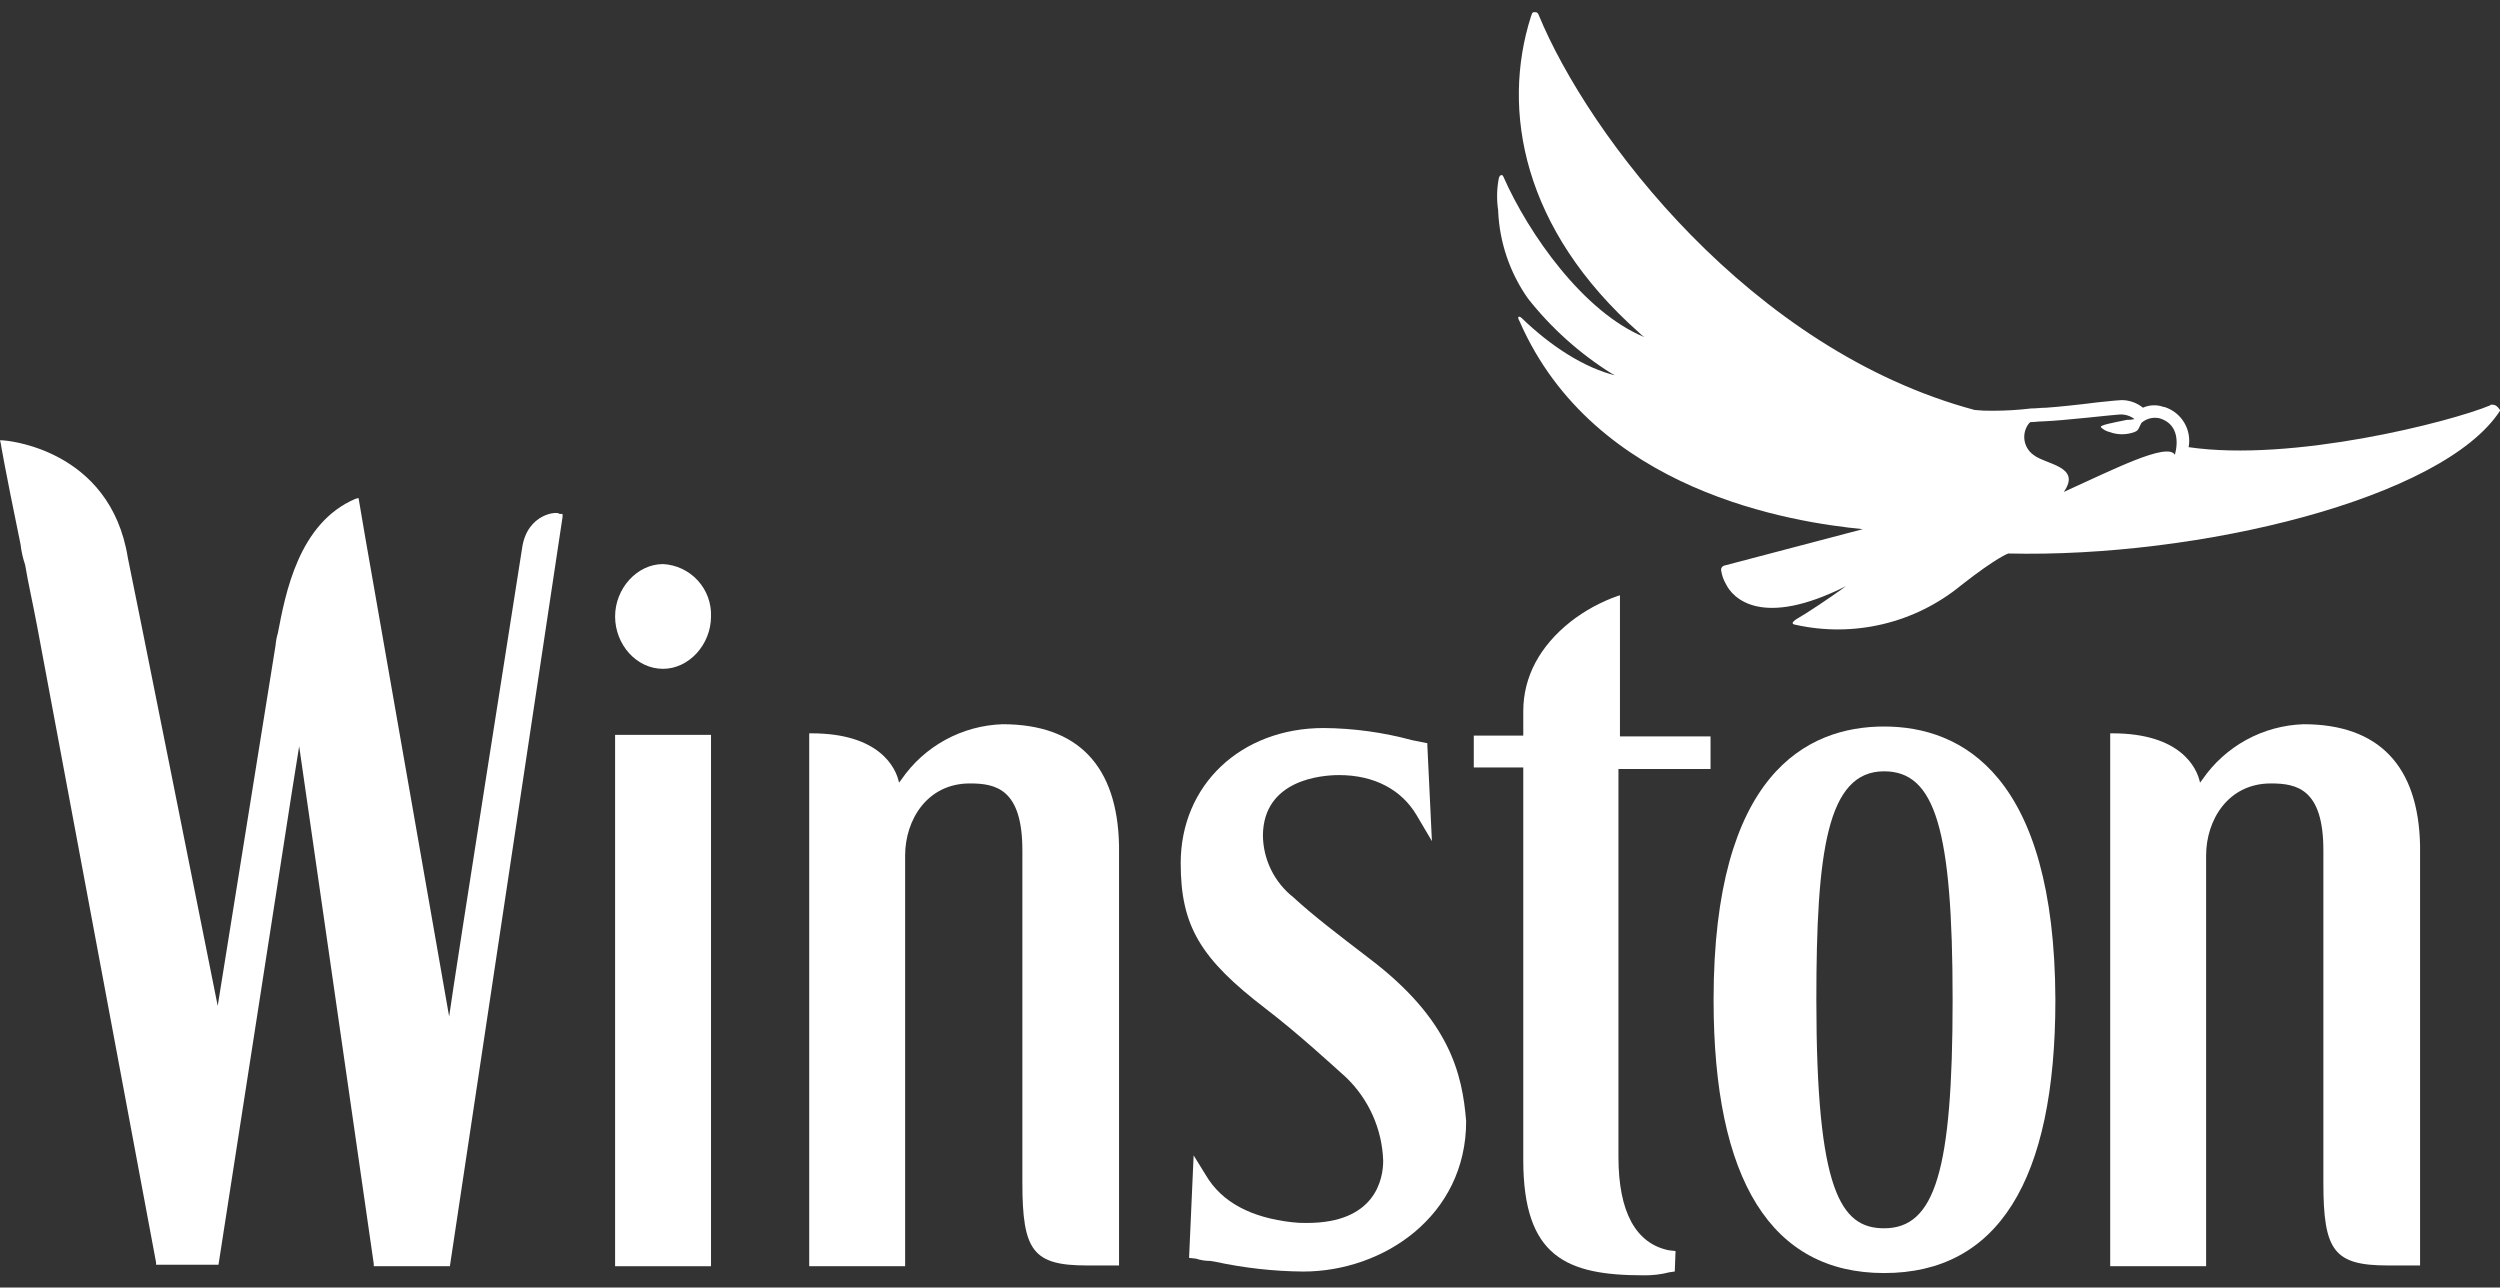 <?xml version="1.0" encoding="UTF-8"?> <svg xmlns="http://www.w3.org/2000/svg" width="200" height="103" viewBox="0 0 200 103" fill="none"><rect x="0" y="0" width="200" height="103" fill="#333333" stroke="none"/><path d="M41.778 43.789C41.412 46.157 36.418 77.796 35.931 81.319L29.232 43.06L28.684 39.842L28.44 39.903C23.873 41.846 22.837 47.493 22.229 50.651C22.133 50.968 22.072 51.294 22.046 51.623L17.417 80.471C16.199 74.398 10.535 46.038 10.231 44.642C8.83 35.836 0.365 35.229 0.244 35.229H0L0.061 35.472C0.061 35.472 0.304 37.051 1.644 43.549C1.708 44.106 1.83 44.656 2.01 45.188C2.253 46.645 2.619 48.224 2.984 50.168L12.485 100.996V101.178H17.479L23.324 63.525L23.933 59.7L29.902 101.115V101.297H35.991L45.004 41.359V41.115H44.761C44.639 40.873 42.203 41.055 41.777 43.787" fill="white"></path><path d="M150.728 61.705C154.809 61.705 156.209 66.32 156.209 79.984C156.209 93.648 154.809 98.263 150.728 98.263C147.257 98.263 145.308 95.287 145.308 79.984C145.308 68.142 146.161 61.705 150.728 61.705ZM150.728 58.121C144.517 58.121 137.087 61.946 137.087 79.982C137.087 94.436 141.715 101.844 150.728 101.844C159.801 101.844 164.431 94.496 164.431 79.982C164.37 62.007 156.942 58.121 150.728 58.121Z" fill="white"></path><path d="M129.657 47.615L129.414 47.675C128.052 48.157 126.777 48.854 125.638 49.74C123.202 51.683 121.862 54.112 121.862 56.906V58.849H117.903V61.398H121.862V92.794C121.862 100.567 125.333 102.025 131.484 102.025C132.182 102.038 132.879 101.956 133.555 101.782L133.982 101.721L134.043 100.082L133.495 100.021C130.876 99.475 129.476 96.985 129.476 92.553V61.521H136.843V58.91H129.596V47.615H129.657Z" fill="white"></path><path d="M109.498 76.642C106.88 74.637 105.053 73.242 103.469 71.784C102.715 71.19 102.104 70.433 101.682 69.571C101.26 68.709 101.039 67.764 101.033 66.805C101.094 62.372 105.722 62.007 107.124 62.007C109.925 62.007 112.117 63.16 113.335 65.226L114.553 67.29L114.188 59.639V59.457L112.97 59.214C110.666 58.589 108.292 58.263 105.905 58.242C99.267 58.242 94.456 62.797 94.456 69.052C94.456 74.092 96.04 76.703 101.277 80.711C103.895 82.717 106.514 85.144 107.671 86.177C109.501 87.93 110.571 90.327 110.655 92.857C110.655 94.314 110.046 97.836 104.565 97.836C104.158 97.846 103.751 97.826 103.347 97.776C100.12 97.411 97.745 96.197 96.466 94.011L95.491 92.432L95.126 100.63L95.674 100.69C96.046 100.814 96.437 100.876 96.829 100.873L97.195 100.933C99.516 101.439 101.883 101.703 104.259 101.723C110.654 101.723 117.292 97.29 117.292 89.699C116.987 85.934 116.013 81.561 109.497 76.641" fill="white"></path><path d="M80.206 57.938C78.601 57.991 77.032 58.419 75.624 59.189C74.217 59.96 73.011 61.05 72.106 62.371L71.923 62.614C71.68 61.4 70.34 58.667 64.92 58.667H64.737V101.298H72.41V68.444C72.41 65.59 74.176 62.675 77.588 62.675C79.659 62.675 81.79 63.102 81.79 68.019V94.618C81.79 100.083 82.643 101.237 86.969 101.237H89.523V67.655C89.402 61.279 86.235 57.938 80.206 57.938Z" fill="white"></path><path d="M184.285 57.938C182.68 57.991 181.111 58.419 179.703 59.189C178.296 59.96 177.091 61.05 176.185 62.371L176.002 62.614C175.759 61.4 174.419 58.667 168.999 58.667H168.816V101.298H176.489V68.444C176.489 65.59 178.255 62.675 181.667 62.675C183.738 62.675 185.87 63.102 185.87 68.019V94.618C185.87 100.083 186.722 101.237 191.048 101.237H193.606V67.655C193.481 61.279 190.314 57.938 184.285 57.938Z" fill="white"></path><path d="M49.208 59.275V101.298H56.881V58.789H49.208V59.275Z" fill="white"></path><path d="M53.044 53.506C55.115 53.506 56.881 51.562 56.881 49.316C56.92 48.255 56.54 47.221 55.822 46.438C55.105 45.654 54.107 45.183 53.044 45.126C50.974 45.126 49.208 47.069 49.208 49.316C49.208 51.562 50.913 53.506 53.044 53.506Z" fill="white"></path><path d="M173.992 36.381C173.383 35.348 168.999 37.595 165.101 39.356C166.562 37.292 163.639 37.17 162.665 36.381C162.475 36.242 162.315 36.068 162.193 35.867C162.072 35.667 161.992 35.444 161.958 35.212C161.924 34.98 161.937 34.744 161.995 34.517C162.054 34.29 162.157 34.077 162.299 33.891L162.421 33.769C162.787 33.769 163.091 33.708 163.456 33.708C165.101 33.648 169.242 33.162 169.547 33.162C169.984 33.131 170.417 33.261 170.765 33.526C170.566 33.576 170.361 33.597 170.156 33.587C169 33.83 167.903 34.014 168.085 34.194C168.272 34.373 168.503 34.499 168.755 34.558C169.403 34.802 170.118 34.802 170.766 34.558C170.853 34.532 170.931 34.485 170.995 34.422C171.059 34.358 171.106 34.28 171.132 34.194L171.315 33.83C171.511 33.657 171.747 33.534 172.001 33.47C172.255 33.407 172.521 33.405 172.776 33.465C174.177 33.892 174.299 35.226 173.994 36.38M199.389 32.372C199.329 32.372 199.207 32.372 199.207 32.433C195.979 33.769 183.372 36.987 175.09 35.773C175.217 35.092 175.088 34.388 174.729 33.794C174.37 33.201 173.805 32.76 173.141 32.554H173.08C172.545 32.36 171.955 32.382 171.436 32.615C170.97 32.238 170.392 32.025 169.792 32.008H169.731C169.548 32.008 168.939 32.068 167.782 32.19C166.382 32.372 164.615 32.554 163.702 32.617C163.274 32.617 162.91 32.677 162.484 32.677C161.474 32.798 160.457 32.859 159.439 32.86C158.951 32.87 158.463 32.849 157.978 32.799C140.069 28 127.099 10.936 123.079 1.159C123.019 1.037 122.957 0.977 122.836 0.977C122.653 0.977 122.592 0.916 122.47 1.341C120.095 8.809 121.801 18.345 131.118 26.604C131.247 26.74 131.391 26.862 131.546 26.968C126.674 24.963 122.289 18.709 120.28 14.155C120.219 13.973 120.036 13.912 119.914 14.216C119.742 15.076 119.721 15.96 119.853 16.827V16.888C119.963 19.393 120.787 21.816 122.229 23.871C124.098 26.244 126.365 28.278 128.928 29.883C129.11 29.944 129.171 30.065 129.356 30.065C126.737 29.458 123.996 27.636 121.743 25.45C121.56 25.268 121.315 25.268 121.56 25.693C127.529 39.357 143.424 41.786 149.027 42.332L137.943 45.247C137.898 45.259 137.857 45.28 137.821 45.308C137.784 45.336 137.754 45.37 137.732 45.41C137.709 45.45 137.694 45.493 137.689 45.539C137.683 45.584 137.687 45.63 137.699 45.674C137.756 46.038 137.88 46.388 138.065 46.706C138.613 47.859 140.927 50.291 147.687 46.889C146.347 47.86 144.52 49.075 143.667 49.56C143.424 49.743 143.239 49.925 143.667 49.987C145.966 50.496 148.351 50.476 150.64 49.928C152.93 49.381 155.065 48.322 156.883 46.829C159.745 44.583 160.659 44.279 160.659 44.279C175.883 44.643 195.432 39.906 200 32.862V32.801C199.757 32.437 199.572 32.375 199.391 32.375" fill="white"></path></svg> 